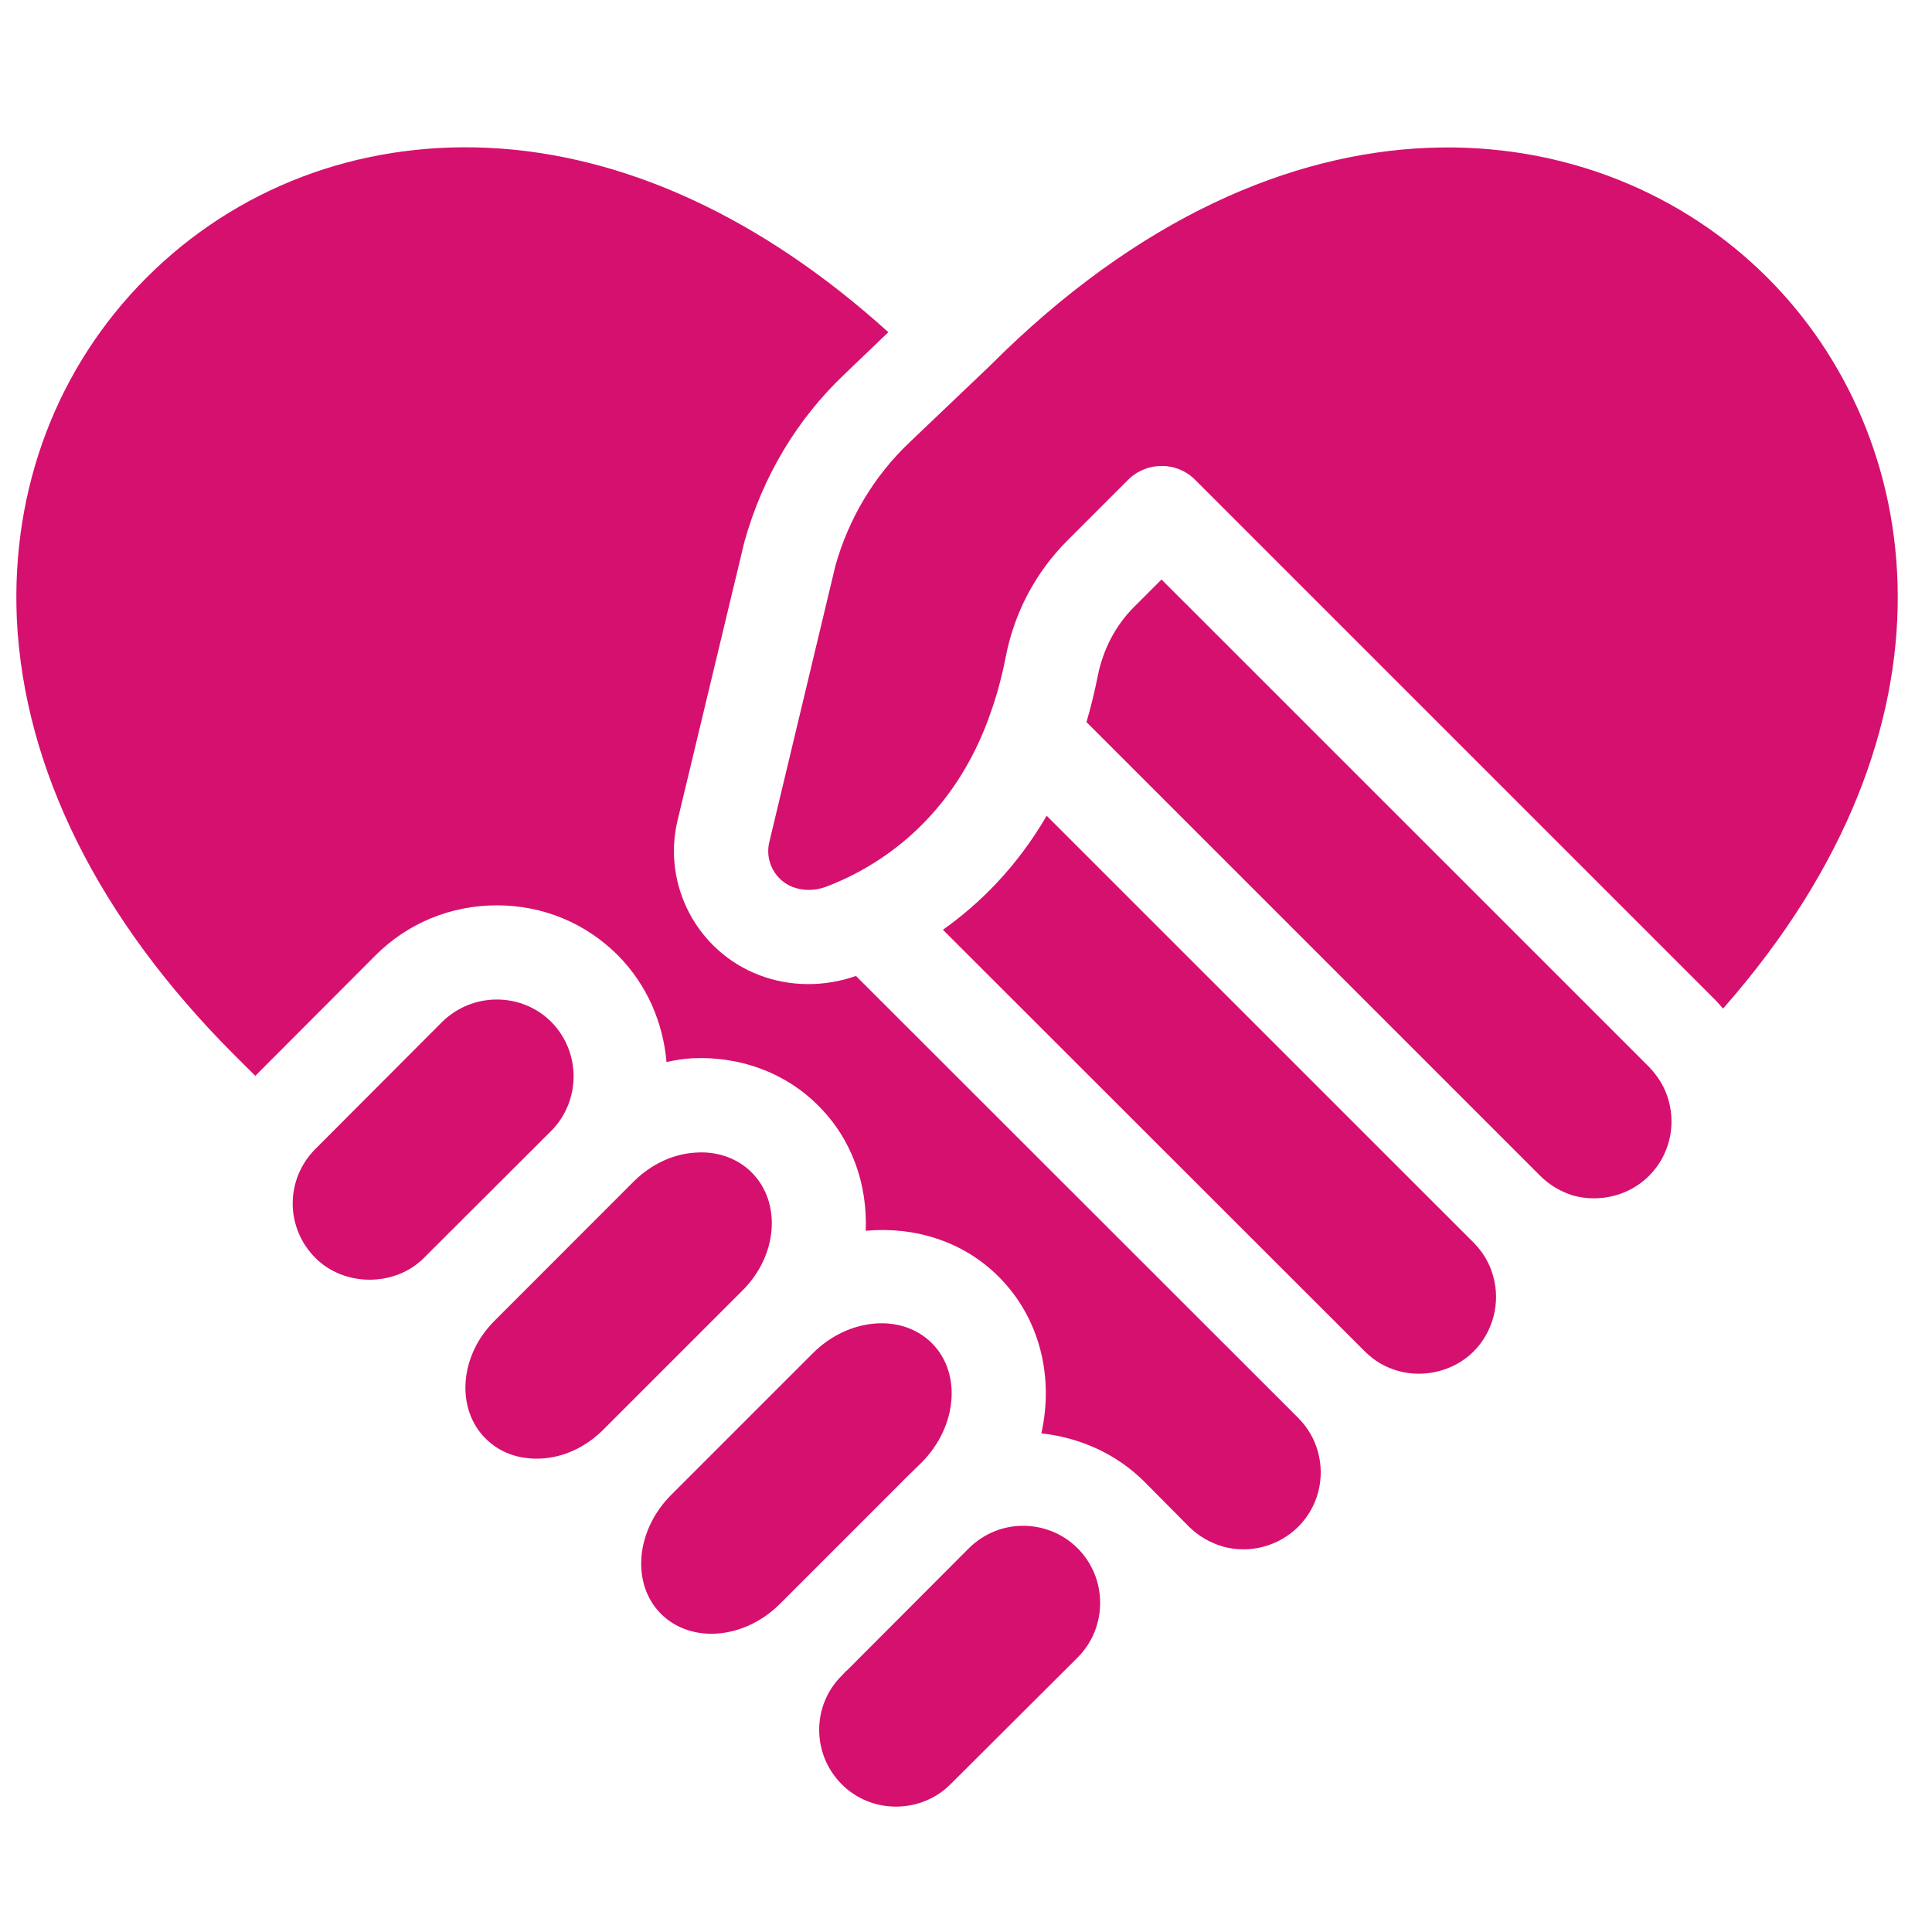 <?xml version="1.0" encoding="UTF-8"?> <svg xmlns="http://www.w3.org/2000/svg" width="20" height="20" viewBox="0 0 20 20" fill="none"><path d="M5.706 10.578C5.557 10.429 5.355 10.347 5.143 10.347C4.932 10.347 4.73 10.429 4.578 10.578L3.264 11.895C3.114 12.045 3.03 12.247 3.03 12.458C3.03 12.669 3.114 12.871 3.264 13.021C3.563 13.323 4.09 13.323 4.389 13.021L5.706 11.707C6.015 11.395 6.015 10.89 5.706 10.578Z" fill="#D6106E"></path><path d="M9.839 18.471L11.157 17.157C11.466 16.845 11.466 16.341 11.157 16.029C11.001 15.873 10.796 15.795 10.591 15.795C10.386 15.795 10.187 15.873 10.031 16.026L8.766 17.294C8.766 17.294 8.763 17.297 8.76 17.297L8.714 17.346C8.402 17.655 8.402 18.159 8.714 18.471C9.026 18.784 9.537 18.774 9.839 18.471Z" fill="#D6106E"></path><path d="M8.073 16.604L9.338 15.339C9.338 15.339 9.341 15.339 9.341 15.335L9.543 15.137C9.91 14.766 9.956 14.213 9.647 13.905C9.335 13.592 8.782 13.641 8.414 14.009L6.948 15.475C6.58 15.843 6.531 16.396 6.844 16.708C7.156 17.017 7.705 16.971 8.073 16.604Z" fill="#D6106E"></path><path d="M17.837 10.441C20.416 7.511 19.928 4.503 18.295 2.873C16.578 1.156 13.326 0.707 10.253 3.781C10.253 3.784 10.249 3.784 10.249 3.784L10.243 3.791L9.417 4.578C9.049 4.926 8.786 5.368 8.649 5.853L7.963 8.721C7.918 8.913 8.022 9.111 8.207 9.183C8.314 9.222 8.431 9.222 8.542 9.183C8.994 9.014 9.814 8.568 10.23 7.449C10.233 7.443 10.236 7.436 10.236 7.43C10.308 7.238 10.366 7.03 10.409 6.812C10.496 6.347 10.721 5.924 11.049 5.596L11.68 4.965C11.872 4.776 12.181 4.776 12.37 4.965L17.762 10.357C17.788 10.383 17.811 10.412 17.837 10.441Z" fill="#D6106E"></path><path d="M5.595 15.099C5.832 15.089 6.063 14.982 6.245 14.8L7.689 13.356C8.05 12.995 8.093 12.448 7.78 12.136C7.637 11.993 7.432 11.918 7.214 11.931C6.977 11.941 6.746 12.048 6.564 12.227L5.117 13.675C4.756 14.036 4.717 14.582 5.026 14.891C5.172 15.037 5.37 15.109 5.595 15.099Z" fill="#D6106E"></path><path d="M1.517 2.874C0.591 3.8 0.116 5.056 0.174 6.402C0.246 7.957 1.023 9.518 2.425 10.92L2.643 11.137L3.888 9.889C4.223 9.554 4.669 9.372 5.144 9.372C5.619 9.372 6.061 9.554 6.396 9.889C6.702 10.198 6.864 10.591 6.9 10.994C6.988 10.975 7.079 10.959 7.17 10.955C7.664 10.933 8.133 11.105 8.471 11.446C8.822 11.794 8.981 12.266 8.962 12.741C9.466 12.695 9.97 12.848 10.338 13.216C10.767 13.645 10.91 14.256 10.78 14.838C11.167 14.881 11.547 15.04 11.847 15.339L12.312 15.808C12.409 15.902 12.526 15.97 12.656 16.009C12.933 16.087 13.235 16.009 13.44 15.804C13.645 15.6 13.72 15.3 13.642 15.024C13.606 14.894 13.538 14.78 13.443 14.682L8.861 10.103C8.536 10.217 8.181 10.217 7.859 10.094C7.219 9.85 6.854 9.163 7.014 8.493L7.706 5.609C7.895 4.932 8.25 4.34 8.744 3.872L9.196 3.439C7.892 2.259 6.467 1.595 5.046 1.53C3.7 1.469 2.444 1.947 1.517 2.874Z" fill="#D6106E"></path><path d="M10.835 8.445C10.523 8.981 10.136 9.359 9.761 9.625L14.129 13.99C14.23 14.091 14.344 14.155 14.471 14.191C14.747 14.269 15.053 14.191 15.255 13.99C15.456 13.788 15.537 13.486 15.456 13.206C15.42 13.076 15.352 12.962 15.255 12.864L10.835 8.445Z" fill="#D6106E"></path><path d="M16.288 12.377C16.564 12.451 16.867 12.377 17.072 12.171C17.276 11.967 17.351 11.668 17.273 11.391C17.238 11.261 17.166 11.144 17.072 11.046L12.024 5.999L11.738 6.285C11.546 6.477 11.419 6.724 11.364 6.997C11.331 7.163 11.292 7.323 11.247 7.475L15.943 12.171C16.041 12.269 16.158 12.337 16.288 12.377Z" fill="#D6106E"></path></svg> 